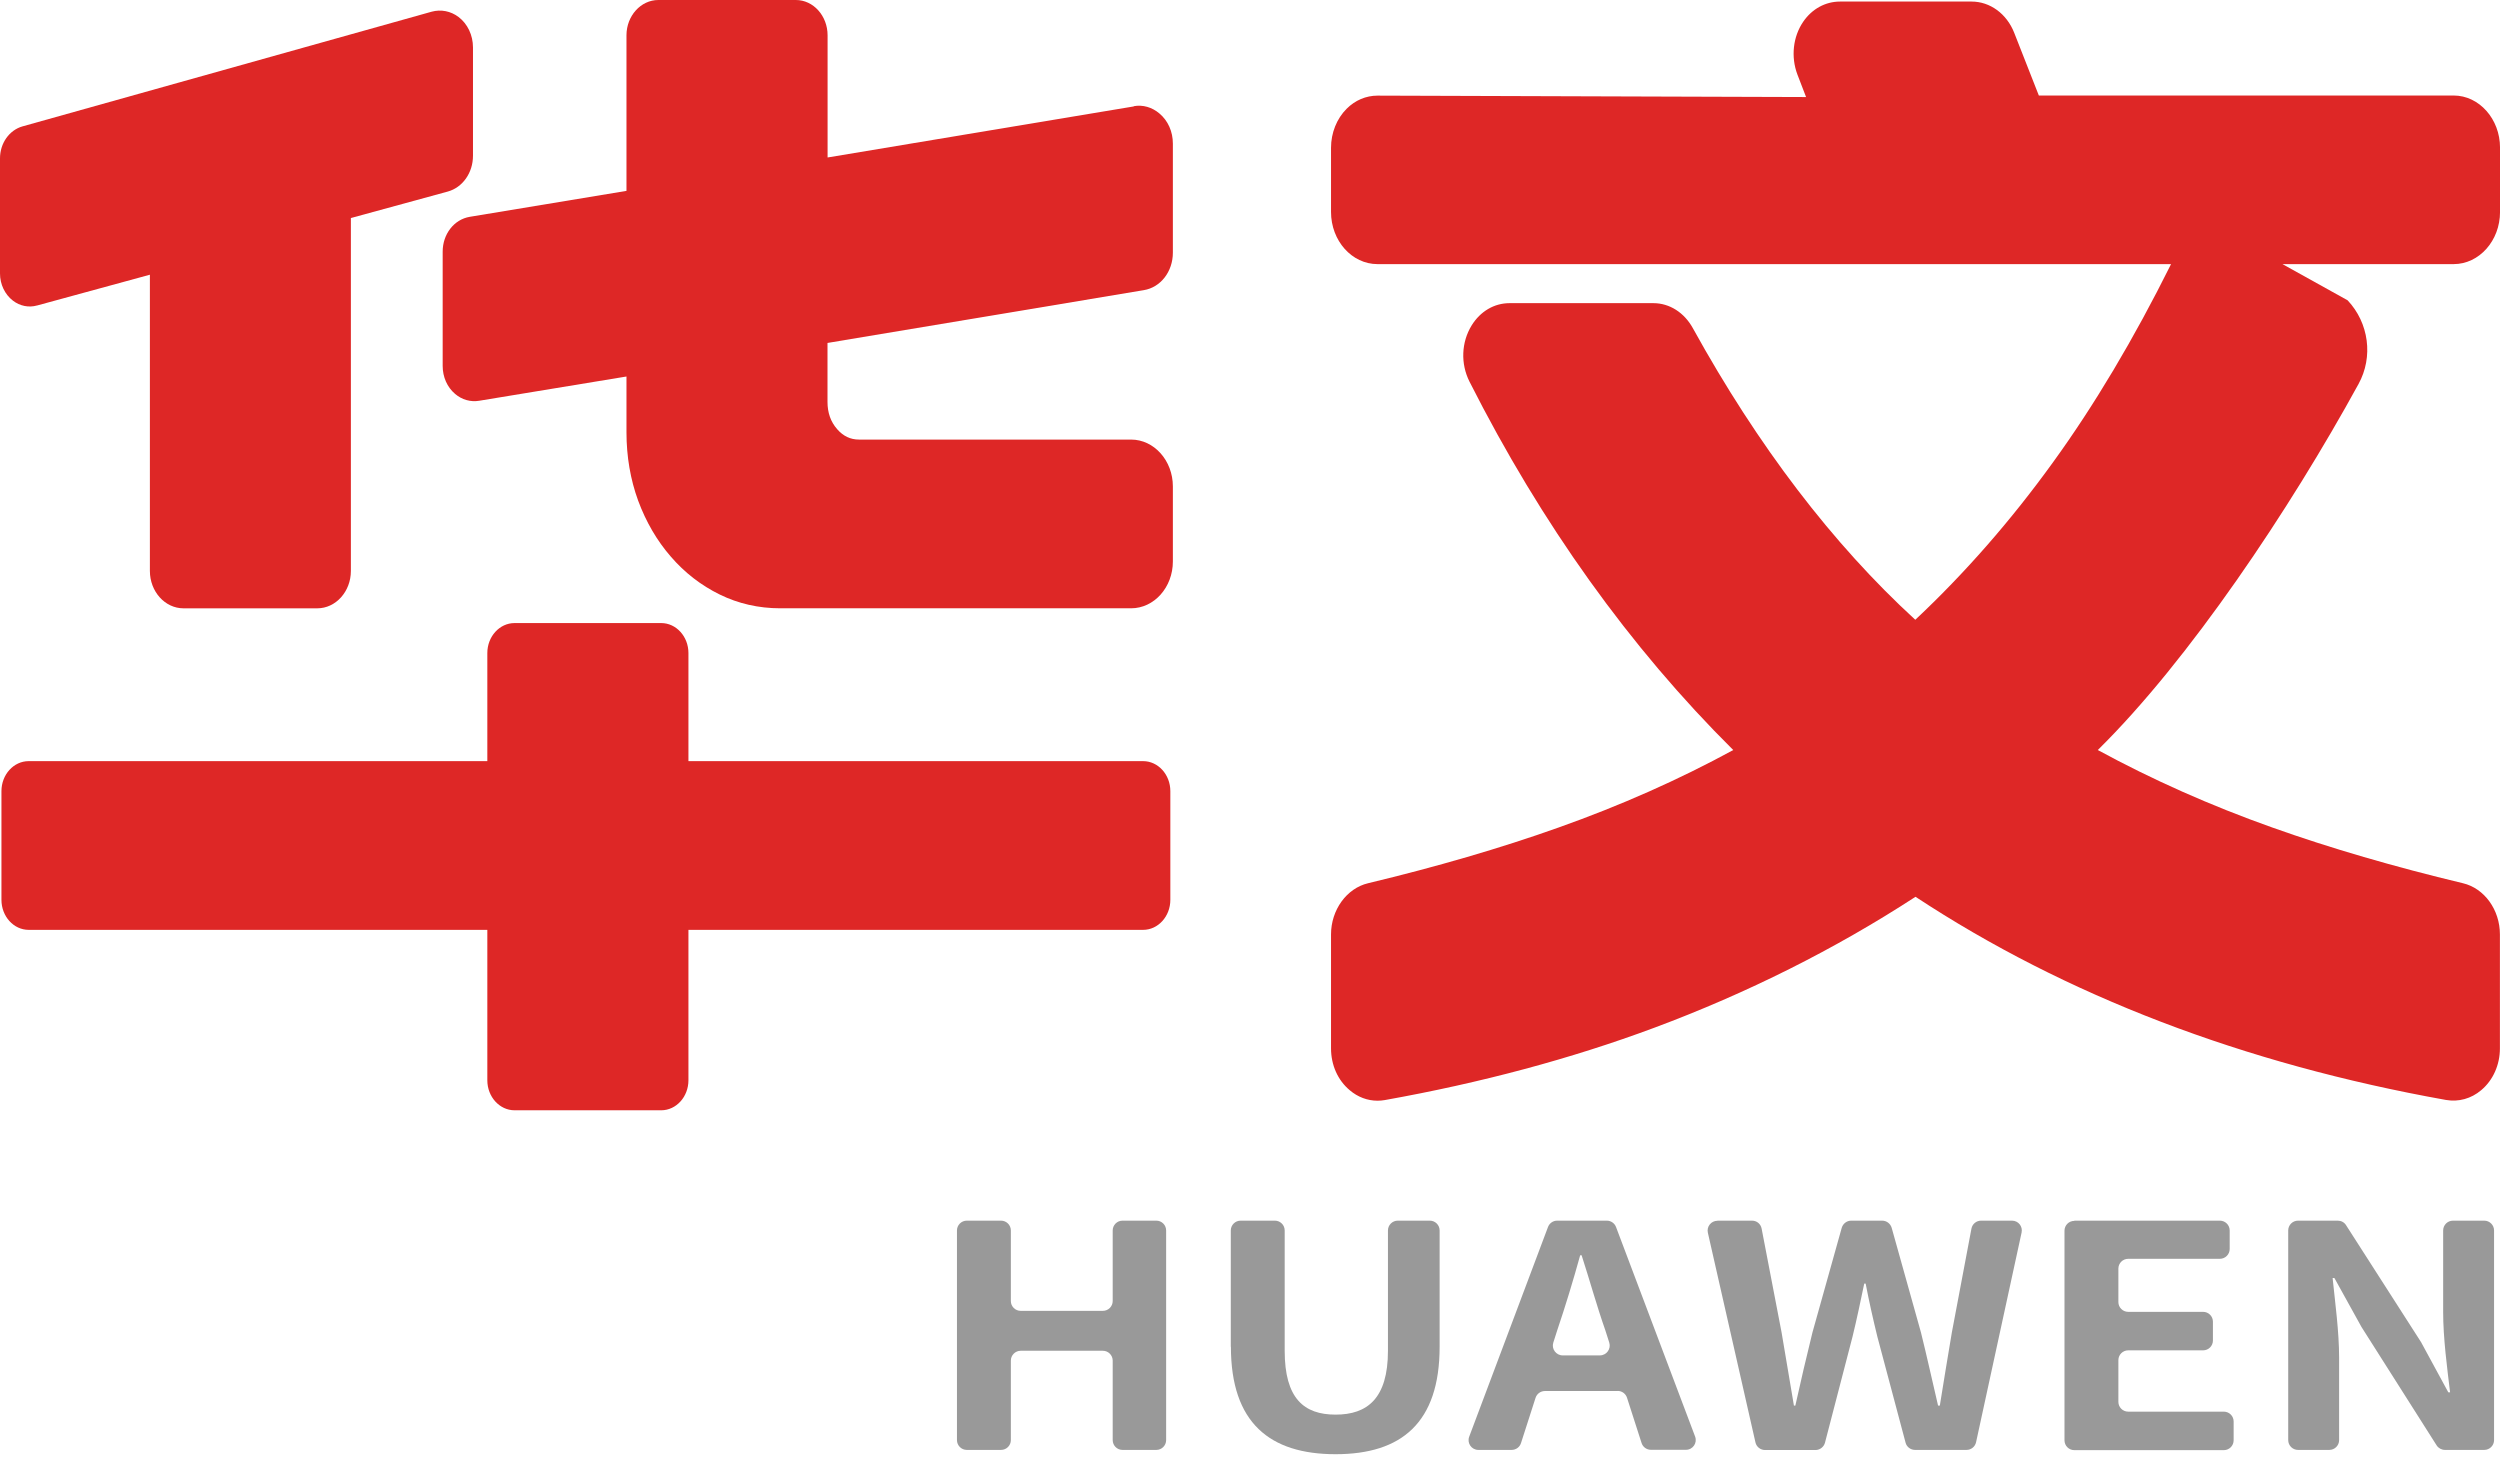 <svg width="88" height="52" viewBox="0 0 88 52" fill="none" xmlns="http://www.w3.org/2000/svg">
<path d="M40.238 26.792H24.233V22.988C24.233 22.405 23.802 21.932 23.275 21.932H18.112C17.584 21.932 17.154 22.405 17.154 22.988V26.792H1.009C0.481 26.792 0.051 27.265 0.051 27.848V31.675C0.051 32.257 0.481 32.731 1.009 32.731H17.154V38.026C17.154 38.608 17.584 39.082 18.112 39.082H23.275C23.802 39.082 24.233 38.608 24.233 38.026V32.731H40.238C40.765 32.731 41.196 32.257 41.196 31.675V27.848C41.196 27.265 40.765 26.792 40.238 26.792Z" fill="#DE2726"/>
<path d="M39.911 3.746L29.131 5.543V1.242C29.131 0.559 28.631 0 28.014 0H23.173C22.557 0 22.052 0.559 22.052 1.242V6.719L16.536 7.632C15.982 7.725 15.582 8.241 15.582 8.858V12.88C15.582 13.272 15.741 13.629 16.02 13.866C16.261 14.072 16.567 14.157 16.866 14.107L22.052 13.253V15.217C22.052 16.071 22.192 16.882 22.463 17.623C22.739 18.369 23.123 19.029 23.612 19.592C24.1 20.158 24.678 20.605 25.334 20.927C25.989 21.249 26.707 21.412 27.464 21.412H39.814C40.625 21.412 41.285 20.675 41.285 19.762V17.123C41.285 16.214 40.625 15.473 39.814 15.473H30.237C29.934 15.473 29.682 15.353 29.465 15.104C29.24 14.844 29.128 14.53 29.128 14.145V12.072L40.264 10.213C40.854 10.116 41.285 9.561 41.285 8.893V5.054C41.285 4.635 41.114 4.247 40.811 3.994C40.551 3.773 40.226 3.68 39.907 3.738L39.911 3.746Z" fill="#DE2726"/>
<path d="M1.307 10.753L5.276 9.67V20.097C5.276 20.823 5.807 21.413 6.459 21.413H11.168C11.819 21.413 12.351 20.823 12.351 20.097V7.675L15.761 6.743C16.284 6.599 16.649 6.083 16.649 5.482V1.67C16.649 1.239 16.459 0.839 16.141 0.598C15.865 0.389 15.52 0.323 15.194 0.412L0.791 4.449C0.326 4.581 0 5.043 0 5.575V9.627C0 10.008 0.171 10.365 0.454 10.582C0.702 10.773 1.012 10.835 1.303 10.753H1.307Z" fill="#DE2726"/>
<path d="M80.343 9.297L82.636 10.571C83.384 11.366 83.547 12.558 83.02 13.517C80.611 17.915 77.046 23.249 73.842 26.401C75.747 27.437 77.81 28.357 79.99 29.13C82.027 29.856 84.284 30.512 86.697 31.09C87.45 31.269 87.997 32.026 87.997 32.891V36.901C87.997 37.483 87.756 38.023 87.341 38.372C86.984 38.675 86.542 38.795 86.096 38.718C78.978 37.445 72.701 35.042 67.426 31.567C64.598 33.407 61.507 34.956 58.225 36.179C55.308 37.266 52.119 38.12 48.748 38.722C48.663 38.737 48.574 38.745 48.489 38.745C48.136 38.745 47.794 38.617 47.511 38.376C47.092 38.027 46.852 37.491 46.852 36.901V32.891C46.852 32.029 47.402 31.269 48.155 31.09C50.564 30.512 52.821 29.856 54.858 29.13C57.038 28.357 59.105 27.441 61.01 26.401C57.371 22.787 54.253 18.431 51.727 13.435C51.409 12.806 51.437 12.05 51.801 11.456C52.108 10.959 52.596 10.671 53.139 10.671H58.198C58.768 10.671 59.284 11.002 59.587 11.549C61.875 15.695 64.509 19.149 67.418 21.816C69.16 20.182 70.789 18.319 72.263 16.277C73.718 14.27 75.114 11.925 76.421 9.297H48.489C47.585 9.297 46.852 8.474 46.852 7.461V5.202C46.852 4.678 47.053 4.177 47.402 3.828C47.701 3.529 48.085 3.366 48.489 3.366H48.492L63.574 3.416L63.268 2.621C63.035 2.003 63.112 1.293 63.473 0.765C63.784 0.311 64.257 0.055 64.769 0.055H69.4C70.048 0.055 70.634 0.482 70.898 1.149L71.767 3.362H86.367C87.267 3.362 88.001 4.189 88.001 5.198V7.461C88.001 8.474 87.267 9.297 86.367 9.297H80.347H80.343Z" fill="#DE2726"/>
<path d="M34.031 42.967H35.237C35.427 42.967 35.582 43.122 35.582 43.312V45.797C35.582 45.987 35.738 46.142 35.928 46.142H38.821C39.011 46.142 39.167 45.987 39.167 45.797V43.312C39.167 43.122 39.322 42.967 39.512 42.967H40.703C40.893 42.967 41.048 43.122 41.048 43.312V50.692C41.048 50.882 40.893 51.037 40.703 51.037H39.512C39.322 51.037 39.167 50.882 39.167 50.692V47.893C39.167 47.703 39.011 47.547 38.821 47.547H35.928C35.738 47.547 35.582 47.703 35.582 47.893V50.692C35.582 50.882 35.427 51.037 35.237 51.037H34.031C33.841 51.037 33.685 50.882 33.685 50.692V43.312C33.685 43.122 33.841 42.967 34.031 42.967Z" fill="#999999"/>
<path d="M43.324 47.404V43.312C43.324 43.122 43.479 42.967 43.669 42.967H44.876C45.066 42.967 45.221 43.122 45.221 43.312V47.547C45.221 49.228 45.9 49.795 47.013 49.795C48.127 49.795 48.856 49.228 48.856 47.547V43.312C48.856 43.122 49.011 42.967 49.201 42.967H50.33C50.52 42.967 50.675 43.122 50.675 43.312V47.404C50.675 50.086 49.329 51.188 47.013 51.188C44.697 51.188 43.328 50.086 43.328 47.404H43.324Z" fill="#999999"/>
<path d="M56.949 48.964H54.381C54.23 48.964 54.098 49.061 54.051 49.205L53.539 50.797C53.493 50.94 53.361 51.037 53.209 51.037H52.038C51.797 51.037 51.631 50.797 51.716 50.571L54.489 43.192C54.54 43.056 54.668 42.967 54.812 42.967H56.561C56.704 42.967 56.832 43.056 56.883 43.188L59.668 50.567C59.753 50.793 59.587 51.033 59.346 51.033H58.112C57.961 51.033 57.829 50.936 57.783 50.793L57.271 49.201C57.224 49.057 57.092 48.96 56.941 48.96L56.949 48.964ZM56.316 47.71C56.549 47.71 56.716 47.481 56.646 47.26L56.507 46.825C56.212 45.987 55.956 45.059 55.673 44.186H55.622C55.378 45.071 55.099 45.987 54.815 46.825L54.676 47.26C54.606 47.481 54.773 47.71 55.005 47.71H56.313H56.316Z" fill="#999999"/>
<path d="M60.458 42.967H61.672C61.839 42.967 61.978 43.083 62.009 43.246L62.712 46.903C62.851 47.753 63.006 48.615 63.146 49.477H63.196C63.386 48.615 63.592 47.742 63.798 46.903L64.829 43.219C64.872 43.072 65.008 42.967 65.163 42.967H66.253C66.408 42.967 66.544 43.072 66.587 43.219L67.618 46.903C67.824 47.73 68.014 48.603 68.22 49.477H68.282C68.421 48.603 68.565 47.742 68.705 46.903L69.395 43.246C69.426 43.083 69.57 42.967 69.733 42.967H70.823C71.044 42.967 71.207 43.169 71.16 43.386L69.558 50.765C69.523 50.925 69.383 51.037 69.221 51.037H67.409C67.254 51.037 67.114 50.932 67.076 50.781L66.082 47.047C65.927 46.414 65.788 45.793 65.671 45.183H65.621C65.493 45.793 65.365 46.414 65.21 47.047L64.24 50.781C64.201 50.932 64.061 51.041 63.906 51.041H62.13C61.967 51.041 61.827 50.928 61.792 50.773L60.117 43.394C60.066 43.176 60.233 42.971 60.454 42.971L60.458 42.967Z" fill="#999999"/>
<path d="M73.019 42.967H78.139C78.329 42.967 78.485 43.122 78.485 43.312V43.964C78.485 44.155 78.329 44.31 78.139 44.31H74.912C74.722 44.31 74.567 44.465 74.567 44.655V45.832C74.567 46.022 74.722 46.177 74.912 46.177H77.55C77.74 46.177 77.895 46.332 77.895 46.523V47.186C77.895 47.377 77.74 47.532 77.55 47.532H74.912C74.722 47.532 74.567 47.687 74.567 47.877V49.345C74.567 49.535 74.722 49.69 74.912 49.69H78.279C78.469 49.69 78.624 49.845 78.624 50.036V50.699C78.624 50.89 78.469 51.045 78.279 51.045H73.015C72.825 51.045 72.67 50.89 72.67 50.699V43.32C72.67 43.13 72.825 42.975 73.015 42.975L73.019 42.967Z" fill="#999999"/>
<path d="M80.89 42.967H82.29C82.407 42.967 82.519 43.025 82.581 43.126L85.227 47.252C85.231 47.26 85.235 47.268 85.239 47.276L86.181 49.011H86.243C86.142 48.172 85.999 47.101 85.999 46.185V43.312C85.999 43.122 86.154 42.967 86.344 42.967H87.446C87.636 42.967 87.791 43.122 87.791 43.312V50.692C87.791 50.882 87.636 51.037 87.446 51.037H86.061C85.945 51.037 85.832 50.975 85.77 50.878L83.136 46.728C83.136 46.724 83.128 46.717 83.124 46.709L82.17 44.985H82.108C82.197 45.859 82.337 46.872 82.337 47.8V50.692C82.337 50.882 82.182 51.037 81.992 51.037H80.89C80.7 51.037 80.545 50.882 80.545 50.692V43.312C80.545 43.122 80.7 42.967 80.89 42.967Z" fill="#999999"/>
</svg>
